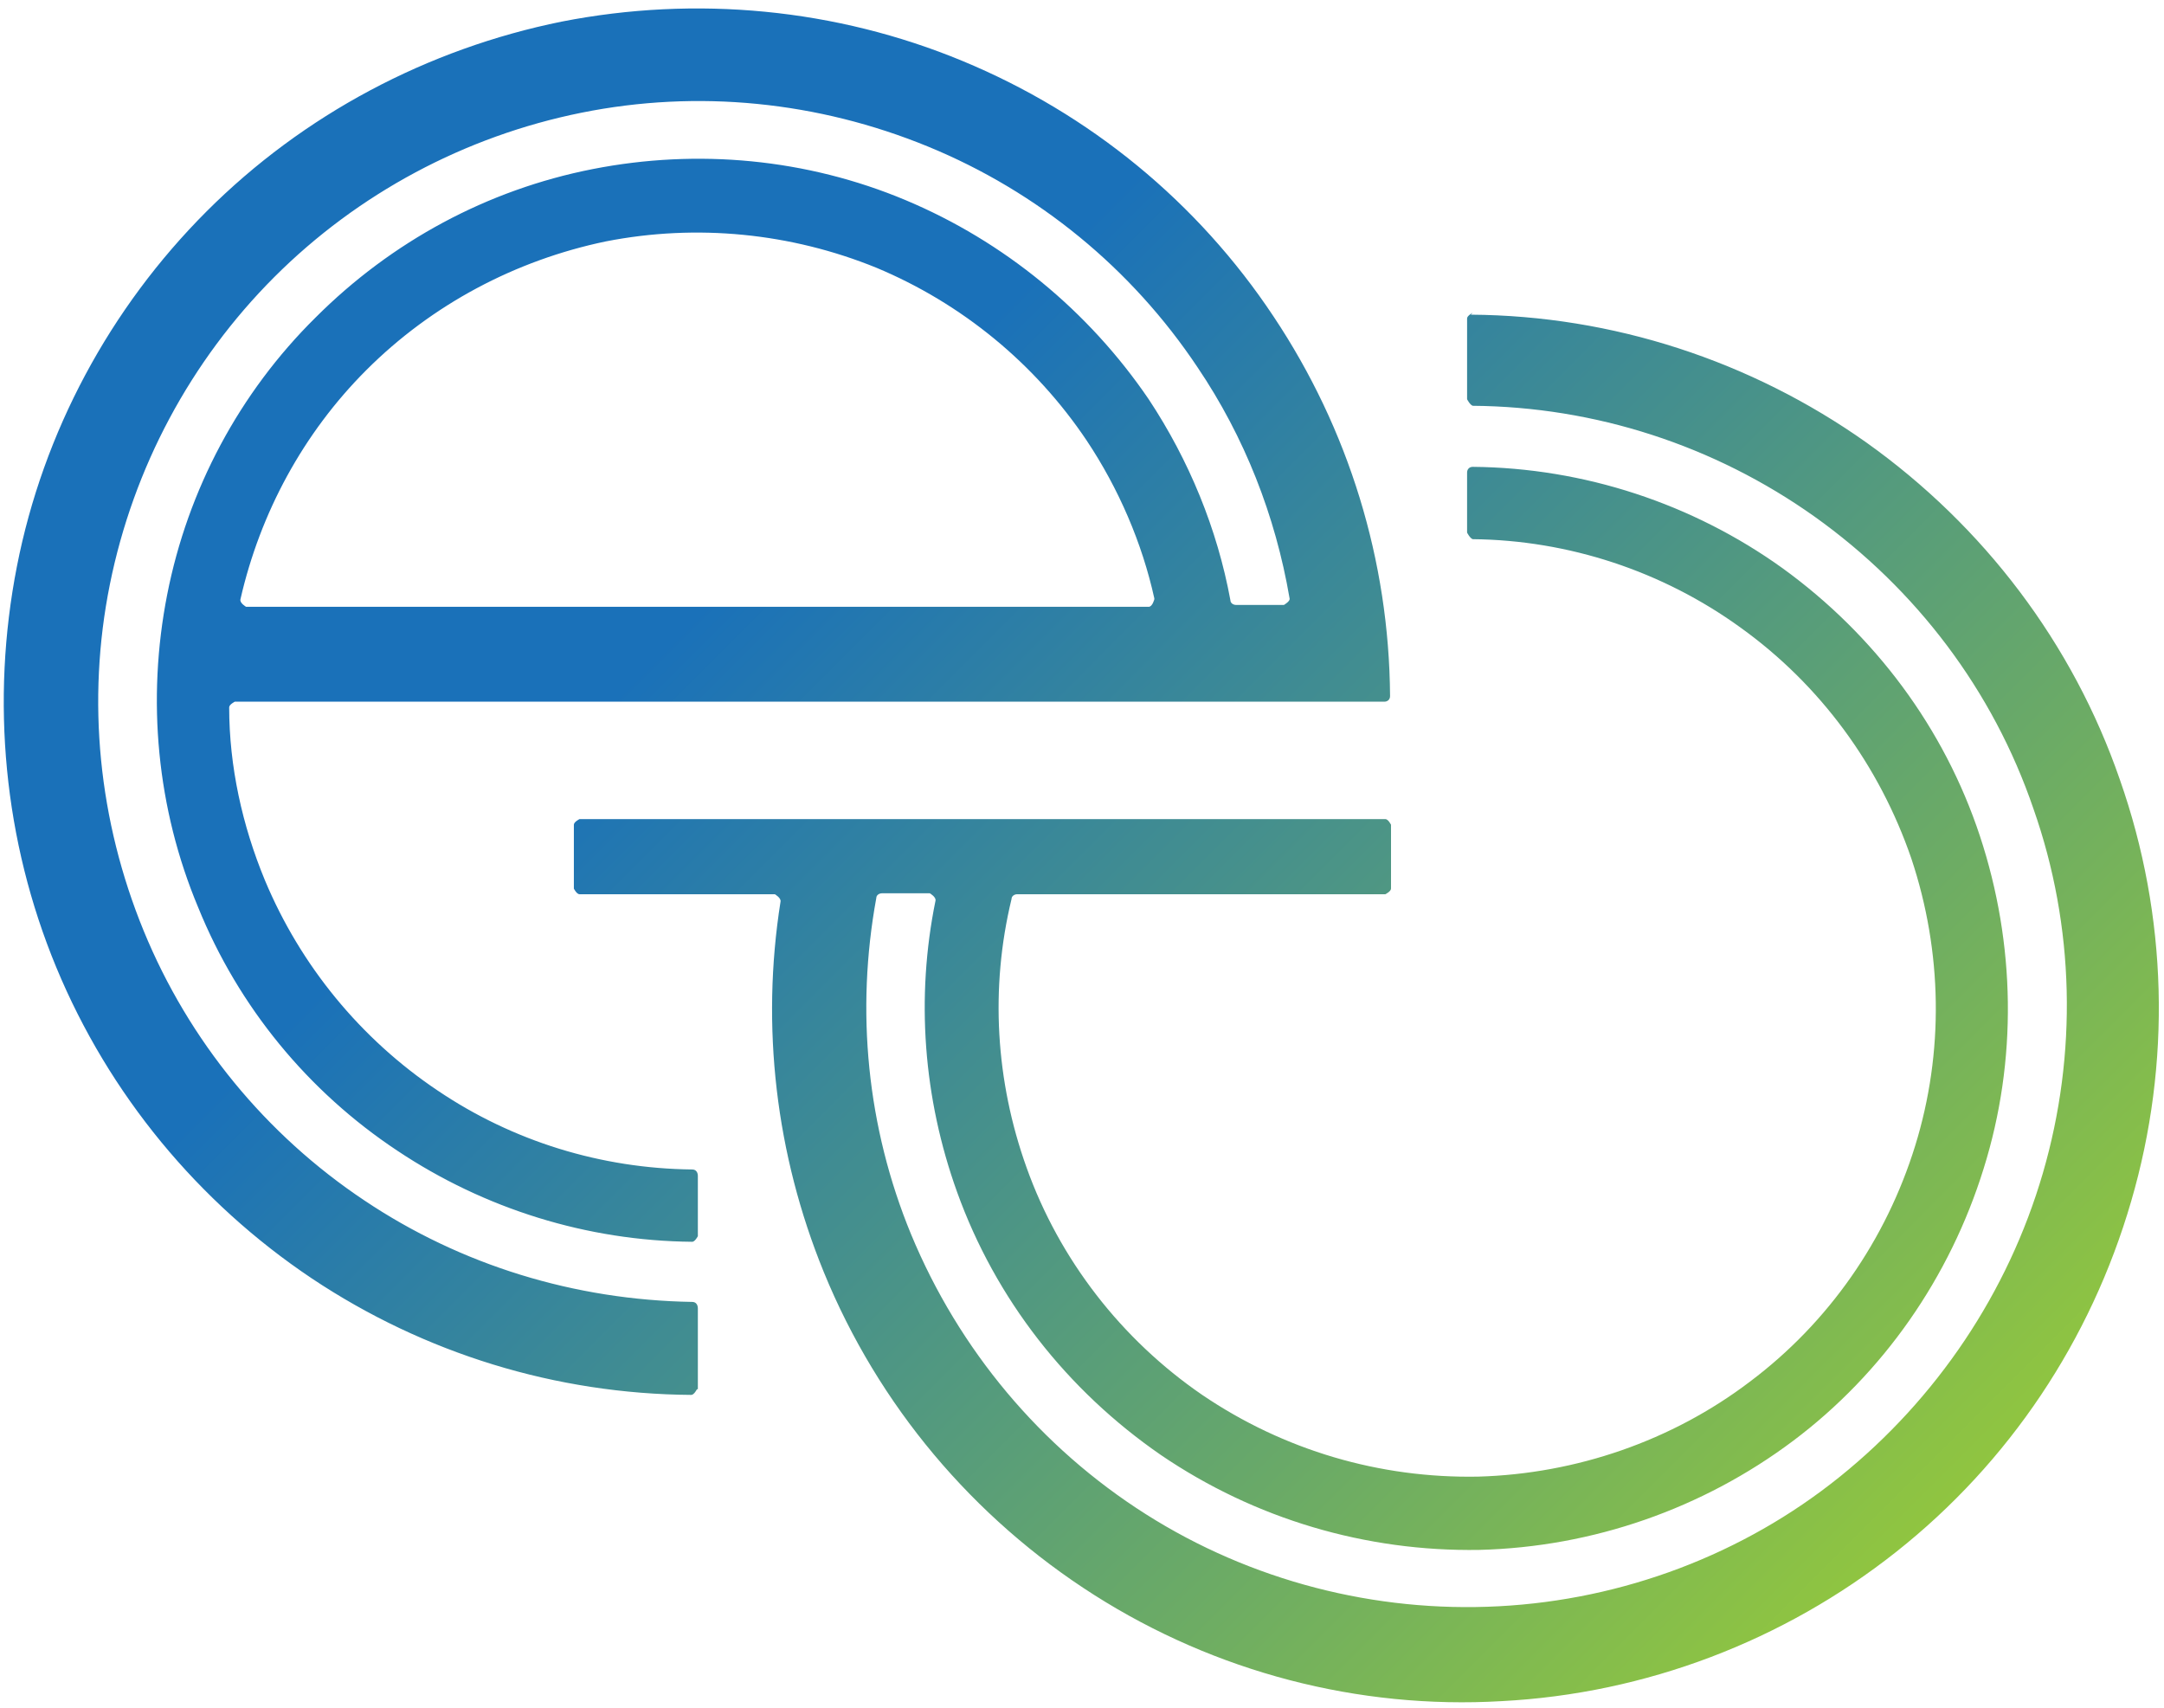 <svg width="128" height="101" viewBox="0 0 128 101" fill="none" xmlns="http://www.w3.org/2000/svg">
<path fill-rule="evenodd" clip-rule="evenodd" d="M41.222 82.167C41.222 82.167 41.056 82.5 40.889 82.5C32.889 82.444 25.111 80.056 18.444 75.611C11.722 71.111 6.444 64.722 3.333 57.222C0.222 49.722 -0.556 41.444 1 33.5C2.555 25.556 6.5 18.222 12.222 12.5C17.944 6.778 25.278 2.889 33.222 1.278C41.167 -0.278 49.444 0.5 56.944 3.611C64.444 6.722 70.833 11.944 75.333 18.722C79.778 25.389 82.167 33.167 82.222 41.167C82.222 41.389 82.055 41.5 81.889 41.5H77.111H13.889C13.889 41.5 13.556 41.667 13.556 41.833C13.556 45.333 14.333 48.833 15.667 52.056C17.778 57.111 21.333 61.444 25.889 64.5C30.333 67.5 35.556 69.111 40.944 69.167C41.167 69.167 41.278 69.333 41.278 69.556V73.111C41.278 73.111 41.111 73.444 40.944 73.444C34.722 73.389 28.667 71.5 23.5 68.055C18.222 64.555 14.111 59.556 11.722 53.667C9.278 47.833 8.667 41.389 9.889 35.167C11.111 28.944 14.167 23.222 18.667 18.778C23.167 14.278 28.833 11.222 35.056 10C41.278 8.778 47.722 9.389 53.556 11.833C59.389 14.278 64.389 18.389 67.944 23.611C70.333 27.222 72 31.278 72.778 35.5C72.778 35.667 72.944 35.778 73.111 35.778H75.944C75.944 35.778 76.333 35.556 76.278 35.389C75.444 30.5 73.611 25.833 70.833 21.722C66.944 15.889 61.389 11.333 54.889 8.667C48.389 6 41.278 5.278 34.389 6.667C27.5 8.056 21.167 11.444 16.222 16.389C11.278 21.333 7.889 27.667 6.5 34.556C5.111 41.444 5.833 48.556 8.5 55.056C11.167 61.556 15.722 67.111 21.555 71C27.278 74.833 34 76.889 40.944 77C41.167 77 41.278 77.167 41.278 77.389V82.167H41.222ZM68.278 35.444C68.278 35.444 68.167 35.889 67.944 35.889H14.556C14.556 35.889 14.167 35.667 14.222 35.444C15.389 30.333 17.944 25.611 21.667 21.889C25.555 18 30.5 15.389 35.833 14.278C41.222 13.222 46.778 13.778 51.833 15.833C56.889 17.944 61.222 21.5 64.278 26.056C66.167 28.889 67.555 32.111 68.278 35.389V35.444ZM87.111 18.5C87.111 18.5 86.778 18.667 86.778 18.833V23.611C86.778 23.611 86.944 23.944 87.111 24C94.333 24.056 101.389 26.333 107.333 30.556C113.333 34.833 117.889 40.833 120.278 47.833C122.722 54.778 122.889 62.333 120.833 69.389C118.778 76.444 114.556 82.722 108.833 87.333C103.111 91.944 96 94.611 88.667 95C81.333 95.389 74 93.5 67.778 89.556C61.556 85.611 56.722 79.833 53.889 73C51.278 66.667 50.611 59.778 51.833 53.111C51.833 52.944 52 52.833 52.167 52.833H55C55 52.833 55.389 53.056 55.333 53.278C54.167 59 54.611 64.944 56.611 70.5C58.889 76.833 63.111 82.222 68.667 86.055C74.222 89.833 80.778 91.778 87.5 91.667C94.222 91.5 100.722 89.222 106.056 85.222C111.389 81.222 115.333 75.556 117.333 69.111C119.333 62.722 119.222 55.833 117.111 49.444C115 43.056 110.889 37.556 105.444 33.611C100.111 29.778 93.667 27.667 87.111 27.611C86.889 27.611 86.778 27.778 86.778 27.944V31.5C86.778 31.5 86.944 31.833 87.111 31.889C92.778 31.944 98.333 33.778 102.944 37.111C107.667 40.5 111.167 45.278 113.056 50.778C114.889 56.278 115 62.222 113.278 67.778C111.556 73.333 108.167 78.222 103.5 81.722C98.889 85.222 93.222 87.167 87.444 87.333C81.611 87.444 75.944 85.778 71.111 82.5C66.333 79.222 62.667 74.5 60.722 69.056C58.889 63.944 58.556 58.444 59.833 53.167C59.833 53 60 52.889 60.167 52.889H81.944C81.944 52.889 82.278 52.722 82.278 52.556V48.778C82.278 48.778 82.111 48.444 81.944 48.444H34.278C34.278 48.444 33.944 48.611 33.944 48.778V52.556C33.944 52.556 34.111 52.889 34.278 52.889H45.833C45.833 52.889 46.222 53.111 46.167 53.333C45 60.722 45.889 68.278 48.722 75.222C51.944 83.111 57.556 89.778 64.722 94.333C71.889 98.889 80.333 101.111 88.833 100.611C97.333 100.167 105.5 97.056 112.167 91.778C118.833 86.5 123.667 79.278 126.056 71.055C128.444 62.889 128.222 54.167 125.389 46.111C122.611 38.056 117.333 31.111 110.389 26.167C103.556 21.333 95.389 18.667 87 18.611L87.111 18.5Z" fill="url(#paint0_linear_30581_24362)"/>
<defs>
<linearGradient id="paint0_linear_30581_24362" x1="45.444" y1="32" x2="108.944" y2="95.445" gradientUnits="userSpaceOnUse">
<stop stop-color="#1A71B9"/>
<stop offset="1" stop-color="#90C540"/>
</linearGradient>
</defs>
</svg>
